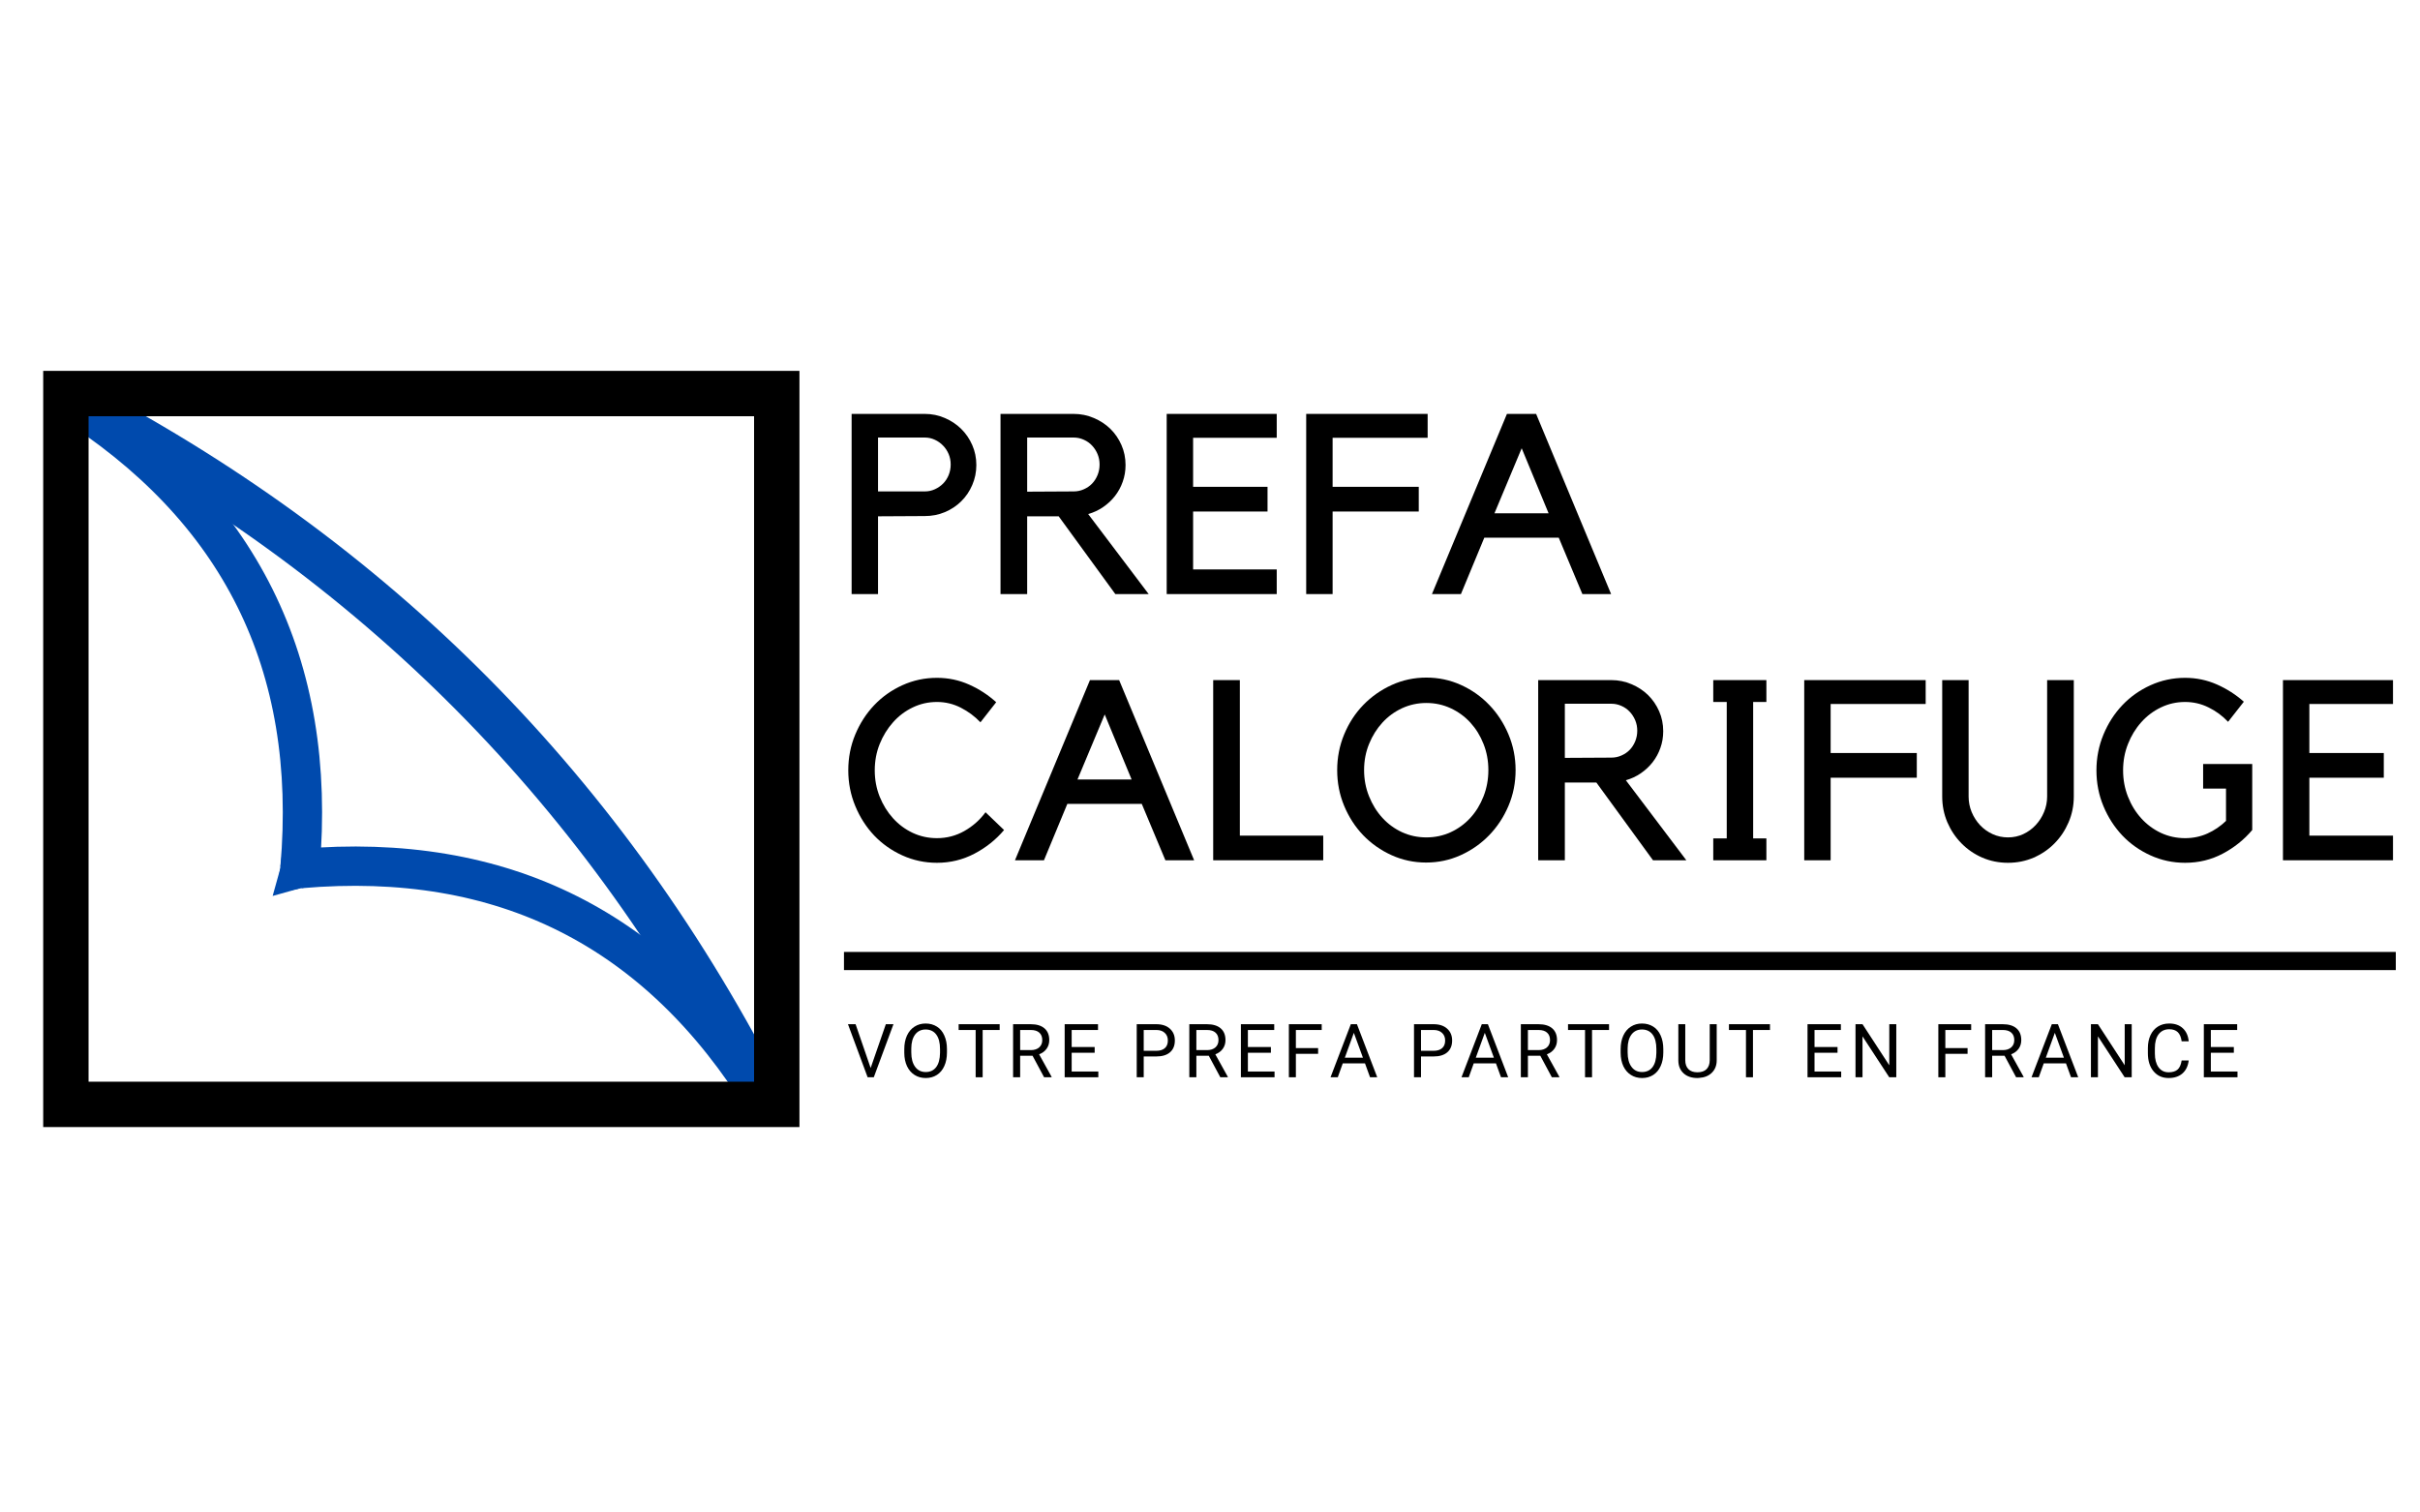 <svg xmlns="http://www.w3.org/2000/svg" xmlns:xlink="http://www.w3.org/1999/xlink" width="800" zoomAndPan="magnify" viewBox="0 0 600 375" height="500" preserveAspectRatio="xMidYMid meet" version="1.0"><defs><g/><clipPath id="5f456d16a7"><path d="M 67 215 L 75 215 L 75 223 L 67 223 Z M 67 215 " clip-rule="nonzero"/></clipPath><clipPath id="49da5810f9"><path d="M 70.043 224.582 L 65.145 219.684 L 69.484 215.348 L 74.383 220.242 Z M 70.043 224.582 " clip-rule="nonzero"/></clipPath><clipPath id="e849817250"><path d="M 67.598 222.137 L 69.492 215.352 L 74.383 220.242 Z M 67.598 222.137 " clip-rule="nonzero"/></clipPath><clipPath id="c93827f2c3"><path d="M 10.711 91.945 L 198.211 91.945 L 198.211 279.445 L 10.711 279.445 Z M 10.711 91.945 " clip-rule="nonzero"/></clipPath></defs><rect x="-60" width="720" fill="#ffffff" y="-37.5" height="450" fill-opacity="1"/><rect x="-60" width="720" fill="#ffffff" y="-37.5" height="450" fill-opacity="1"/><path stroke-linecap="butt" transform="matrix(0.528, 0.532, -0.532, 0.528, 33.306, 79.68)" fill="none" stroke-linejoin="miter" d="M 2.309 34.019 C 111.566 -1.338 220.819 -1.337 330.074 34.017 " stroke="#004aad" stroke-width="15" stroke-opacity="1" stroke-miterlimit="4"/><path stroke-linecap="butt" transform="matrix(0.334, 0.671, -0.671, 0.334, 37.456, 85.577)" fill="none" stroke-linejoin="miter" d="M 3.392 33.02 C 61.212 -2.336 119.033 -2.339 176.853 33.017 " stroke="#004aad" stroke-width="13" stroke-opacity="1" stroke-miterlimit="4"/><path stroke-linecap="butt" transform="matrix(0.67, 0.337, -0.337, 0.67, 83.221, 192.088)" fill="none" stroke-linejoin="miter" d="M 3.413 33.015 C 60.745 -2.34 118.082 -2.339 175.418 33.019 " stroke="#004aad" stroke-width="13" stroke-opacity="1" stroke-miterlimit="4"/><path stroke-linecap="butt" transform="matrix(-0.75, 0, 0, -0.75, 594, 240.52)" fill="none" stroke-linejoin="miter" d="M -0 3 L 513 3 " stroke="#000000" stroke-width="6" stroke-opacity="1" stroke-miterlimit="4"/><g clip-path="url(#5f456d16a7)"><g clip-path="url(#49da5810f9)"><g clip-path="url(#e849817250)"><path fill="#004aad" d="M 70.043 224.582 L 65.145 219.684 L 69.484 215.348 L 74.383 220.242 Z M 70.043 224.582 " fill-opacity="1" fill-rule="nonzero"/></g></g></g><path stroke-linecap="butt" transform="matrix(0.1, -0.743, 0.743, 0.1, 68.906, 219.353)" fill="none" stroke-linejoin="miter" d="M 0.002 2.002 L 16.545 2.001 " stroke="#004aad" stroke-width="4" stroke-opacity="1" stroke-miterlimit="4"/><path stroke-linecap="butt" transform="matrix(0.738, -0.136, 0.136, 0.738, 70.057, 218.02)" fill="none" stroke-linejoin="miter" d="M 0 2.001 L 13.917 2.001 " stroke="#004aad" stroke-width="4" stroke-opacity="1" stroke-miterlimit="4"/><path stroke-linecap="butt" transform="matrix(0.738, -0.136, 0.136, 0.738, 69.989, 212.983)" fill="none" stroke-linejoin="miter" d="M -0.002 4.498 L 13.915 4.498 " stroke="#004aad" stroke-width="9" stroke-opacity="1" stroke-miterlimit="4"/><g clip-path="url(#c93827f2c3)"><path stroke-linecap="butt" transform="matrix(0.75, 0, 0, 0.75, 10.71, 91.943)" fill="none" stroke-linejoin="miter" d="M 0.001 0.003 L 250.001 0.003 L 250.001 250.003 L 0.001 250.003 Z M 0.001 0.003 " stroke="#000000" stroke-width="30" stroke-opacity="1" stroke-miterlimit="4"/></g><g fill="#000000" fill-opacity="1"><g transform="translate(207.739, 147.294)"><g><path d="M 21.547 -44.672 C 23.305 -44.672 24.961 -44.332 26.516 -43.656 C 28.078 -42.988 29.43 -42.086 30.578 -40.953 C 31.734 -39.816 32.645 -38.484 33.312 -36.953 C 33.988 -35.422 34.328 -33.77 34.328 -32 C 34.328 -30.238 33.988 -28.582 33.312 -27.031 C 32.645 -25.477 31.734 -24.133 30.578 -23 C 29.43 -21.863 28.078 -20.969 26.516 -20.312 C 24.961 -19.664 23.305 -19.344 21.547 -19.344 L 9.953 -19.281 L 9.953 0 L 3.406 0 L 3.406 -44.672 Z M 21.547 -25.453 C 22.43 -25.453 23.258 -25.629 24.031 -25.984 C 24.812 -26.336 25.492 -26.805 26.078 -27.391 C 26.672 -27.984 27.133 -28.691 27.469 -29.516 C 27.801 -30.336 27.969 -31.207 27.969 -32.125 C 27.969 -33.051 27.801 -33.91 27.469 -34.703 C 27.133 -35.504 26.672 -36.207 26.078 -36.812 C 25.492 -37.426 24.812 -37.91 24.031 -38.266 C 23.258 -38.629 22.43 -38.812 21.547 -38.812 L 9.953 -38.812 L 9.953 -25.453 Z M 21.547 -25.453 "/></g></g></g><g fill="#000000" fill-opacity="1"><g transform="translate(244.405, 147.294)"><g><path d="M 40.391 0 L 32.125 0 L 18.078 -19.281 L 10.266 -19.281 L 10.266 0 L 3.656 0 L 3.656 -44.672 L 21.797 -44.672 C 23.555 -44.672 25.223 -44.332 26.797 -43.656 C 28.379 -42.988 29.75 -42.086 30.906 -40.953 C 32.062 -39.816 32.973 -38.484 33.641 -36.953 C 34.316 -35.422 34.656 -33.77 34.656 -32 C 34.656 -30.531 34.422 -29.145 33.953 -27.844 C 33.492 -26.539 32.852 -25.363 32.031 -24.312 C 31.219 -23.27 30.242 -22.359 29.109 -21.578 C 27.973 -20.797 26.734 -20.219 25.391 -19.844 Z M 21.797 -25.453 C 22.68 -25.453 23.52 -25.629 24.312 -25.984 C 25.113 -26.336 25.797 -26.805 26.359 -27.391 C 26.93 -27.984 27.383 -28.691 27.719 -29.516 C 28.051 -30.336 28.219 -31.207 28.219 -32.125 C 28.219 -33.051 28.051 -33.91 27.719 -34.703 C 27.383 -35.504 26.93 -36.207 26.359 -36.812 C 25.797 -37.426 25.113 -37.91 24.312 -38.266 C 23.52 -38.629 22.68 -38.812 21.797 -38.812 L 10.266 -38.812 L 10.266 -25.391 Z M 21.797 -25.453 "/></g></g></g><g fill="#000000" fill-opacity="1"><g transform="translate(285.733, 147.294)"><g><path d="M 30.812 -44.672 L 30.812 -38.75 L 10.078 -38.75 L 10.078 -26.594 L 28.531 -26.594 L 28.531 -20.469 L 10.078 -20.469 L 10.078 -6.109 L 30.812 -6.109 L 30.812 0 L 3.531 0 L 3.531 -44.672 Z M 30.812 -44.672 "/></g></g></g><g fill="#000000" fill-opacity="1"><g transform="translate(320.32, 147.294)"><g><path d="M 33.641 -44.672 L 33.641 -38.75 L 10.078 -38.75 L 10.078 -26.594 L 31.438 -26.594 L 31.438 -20.469 L 10.078 -20.469 L 10.078 0 L 3.531 0 L 3.531 -44.672 Z M 33.641 -44.672 "/></g></g></g><g fill="#000000" fill-opacity="1"><g transform="translate(354.34, 147.294)"><g><path d="M 7.875 0 L 0.688 0 L 19.281 -44.672 L 26.516 -44.672 L 45.109 0 L 37.984 0 L 32.125 -13.984 L 13.672 -13.984 Z M 16.188 -20.031 L 29.609 -20.031 L 22.938 -36.156 Z M 16.188 -20.031 "/></g></g></g><g fill="#000000" fill-opacity="1"><g transform="translate(207.739, 213.294)"><g><path d="M 24.562 -5.484 C 27 -5.484 29.258 -6.07 31.344 -7.25 C 33.426 -8.426 35.18 -9.977 36.609 -11.906 L 41.203 -7.5 C 39.18 -5.102 36.734 -3.148 33.859 -1.641 C 30.984 -0.129 27.883 0.625 24.562 0.625 C 21.539 0.625 18.688 0.016 16 -1.203 C 13.312 -2.422 10.977 -4.066 9 -6.141 C 7.031 -8.223 5.469 -10.66 4.312 -13.453 C 3.156 -16.242 2.578 -19.191 2.578 -22.297 C 2.578 -25.453 3.156 -28.414 4.312 -31.188 C 5.469 -33.957 7.031 -36.379 9 -38.453 C 10.977 -40.535 13.312 -42.188 16 -43.406 C 18.688 -44.625 21.539 -45.234 24.562 -45.234 C 27.383 -45.234 30.039 -44.676 32.531 -43.562 C 35.031 -42.445 37.27 -40.988 39.25 -39.188 L 35.344 -34.203 C 33.957 -35.672 32.336 -36.879 30.484 -37.828 C 28.641 -38.773 26.664 -39.25 24.562 -39.25 C 22.426 -39.25 20.422 -38.797 18.547 -37.891 C 16.68 -36.992 15.055 -35.766 13.672 -34.203 C 12.285 -32.648 11.18 -30.852 10.359 -28.812 C 9.547 -26.781 9.141 -24.609 9.141 -22.297 C 9.141 -19.992 9.547 -17.82 10.359 -15.781 C 11.18 -13.738 12.285 -11.953 13.672 -10.422 C 15.055 -8.891 16.68 -7.68 18.547 -6.797 C 20.422 -5.922 22.426 -5.484 24.562 -5.484 Z M 24.562 -5.484 "/></g></g></g><g fill="#000000" fill-opacity="1"><g transform="translate(250.957, 213.294)"><g><path d="M 7.875 0 L 0.688 0 L 19.281 -44.672 L 26.516 -44.672 L 45.109 0 L 37.984 0 L 32.125 -13.984 L 13.672 -13.984 Z M 16.188 -20.031 L 29.609 -20.031 L 22.938 -36.156 Z M 16.188 -20.031 "/></g></g></g><g fill="#000000" fill-opacity="1"><g transform="translate(297.073, 213.294)"><g><path d="M 3.719 0 L 3.719 -44.672 L 10.328 -44.672 L 10.328 -6.109 L 31 -6.109 L 31 0 Z M 3.719 0 "/></g></g></g><g fill="#000000" fill-opacity="1"><g transform="translate(329.392, 213.294)"><g><path d="M 24.25 -45.297 C 27.281 -45.297 30.141 -44.688 32.828 -43.469 C 35.516 -42.25 37.852 -40.598 39.844 -38.516 C 41.844 -36.441 43.43 -34.008 44.609 -31.219 C 45.785 -28.426 46.375 -25.473 46.375 -22.359 C 46.375 -19.211 45.785 -16.254 44.609 -13.484 C 43.43 -10.711 41.832 -8.285 39.812 -6.203 C 37.801 -4.129 35.453 -2.484 32.766 -1.266 C 30.078 -0.047 27.219 0.562 24.188 0.562 C 21.164 0.562 18.312 -0.047 15.625 -1.266 C 12.938 -2.484 10.594 -4.129 8.594 -6.203 C 6.602 -8.285 5.031 -10.711 3.875 -13.484 C 2.719 -16.254 2.141 -19.211 2.141 -22.359 C 2.141 -25.473 2.719 -28.426 3.875 -31.219 C 5.031 -34.008 6.613 -36.441 8.625 -38.516 C 10.645 -40.598 13 -42.25 15.688 -43.469 C 18.375 -44.688 21.227 -45.297 24.25 -45.297 Z M 24.25 -5.672 C 26.395 -5.672 28.398 -6.098 30.266 -6.953 C 32.141 -7.816 33.77 -9.004 35.156 -10.516 C 36.539 -12.023 37.629 -13.801 38.422 -15.844 C 39.223 -17.883 39.625 -20.055 39.625 -22.359 C 39.625 -24.672 39.223 -26.832 38.422 -28.844 C 37.629 -30.863 36.539 -32.629 35.156 -34.141 C 33.77 -35.648 32.141 -36.836 30.266 -37.703 C 28.398 -38.566 26.395 -39 24.25 -39 C 22.113 -39 20.109 -38.566 18.234 -37.703 C 16.367 -36.836 14.742 -35.648 13.359 -34.141 C 11.973 -32.629 10.867 -30.863 10.047 -28.844 C 9.223 -26.832 8.812 -24.672 8.812 -22.359 C 8.812 -20.055 9.223 -17.883 10.047 -15.844 C 10.867 -13.801 11.973 -12.023 13.359 -10.516 C 14.742 -9.004 16.367 -7.816 18.234 -6.953 C 20.109 -6.098 22.113 -5.672 24.25 -5.672 Z M 24.25 -5.672 "/></g></g></g><g fill="#000000" fill-opacity="1"><g transform="translate(377.713, 213.294)"><g><path d="M 40.391 0 L 32.125 0 L 18.078 -19.281 L 10.266 -19.281 L 10.266 0 L 3.656 0 L 3.656 -44.672 L 21.797 -44.672 C 23.555 -44.672 25.223 -44.332 26.797 -43.656 C 28.379 -42.988 29.75 -42.086 30.906 -40.953 C 32.062 -39.816 32.973 -38.484 33.641 -36.953 C 34.316 -35.422 34.656 -33.77 34.656 -32 C 34.656 -30.531 34.422 -29.145 33.953 -27.844 C 33.492 -26.539 32.852 -25.363 32.031 -24.312 C 31.219 -23.27 30.242 -22.359 29.109 -21.578 C 27.973 -20.797 26.734 -20.219 25.391 -19.844 Z M 21.797 -25.453 C 22.68 -25.453 23.52 -25.629 24.312 -25.984 C 25.113 -26.336 25.797 -26.805 26.359 -27.391 C 26.93 -27.984 27.383 -28.691 27.719 -29.516 C 28.051 -30.336 28.219 -31.207 28.219 -32.125 C 28.219 -33.051 28.051 -33.91 27.719 -34.703 C 27.383 -35.504 26.93 -36.207 26.359 -36.812 C 25.797 -37.426 25.113 -37.91 24.312 -38.266 C 23.52 -38.629 22.68 -38.812 21.797 -38.812 L 10.266 -38.812 L 10.266 -25.391 Z M 21.797 -25.453 "/></g></g></g><g fill="#000000" fill-opacity="1"><g transform="translate(419.041, 213.294)"><g><path d="M 15.625 -39.25 L 15.625 -5.422 L 18.906 -5.422 L 18.906 0 L 5.734 0 L 5.734 -5.422 L 9.078 -5.422 L 9.078 -39.25 L 5.734 -39.25 L 5.734 -44.672 L 18.906 -44.672 L 18.906 -39.25 Z M 15.625 -39.25 "/></g></g></g><g fill="#000000" fill-opacity="1"><g transform="translate(443.8, 213.294)"><g><path d="M 33.641 -44.672 L 33.641 -38.75 L 10.078 -38.75 L 10.078 -26.594 L 31.438 -26.594 L 31.438 -20.469 L 10.078 -20.469 L 10.078 0 L 3.531 0 L 3.531 -44.672 Z M 33.641 -44.672 "/></g></g></g><g fill="#000000" fill-opacity="1"><g transform="translate(477.82, 213.294)"><g><path d="M 36.344 -15.812 C 36.344 -13.539 35.91 -11.406 35.047 -9.406 C 34.191 -7.414 33.031 -5.676 31.562 -4.188 C 30.094 -2.695 28.367 -1.52 26.391 -0.656 C 24.422 0.195 22.301 0.625 20.031 0.625 C 17.758 0.625 15.633 0.195 13.656 -0.656 C 11.688 -1.52 9.969 -2.695 8.5 -4.188 C 7.031 -5.676 5.863 -7.414 5 -9.406 C 4.145 -11.406 3.719 -13.539 3.719 -15.812 L 3.719 -44.672 L 10.266 -44.672 L 10.266 -15.812 C 10.266 -14.469 10.516 -13.188 11.016 -11.969 C 11.523 -10.75 12.219 -9.664 13.094 -8.719 C 13.977 -7.781 15.02 -7.035 16.219 -6.484 C 17.414 -5.941 18.688 -5.672 20.031 -5.672 C 21.375 -5.672 22.633 -5.941 23.812 -6.484 C 24.988 -7.035 26.016 -7.781 26.891 -8.719 C 27.773 -9.664 28.469 -10.75 28.969 -11.969 C 29.477 -13.188 29.734 -14.469 29.734 -15.812 L 29.734 -44.672 L 36.344 -44.672 Z M 36.344 -15.812 "/></g></g></g><g fill="#000000" fill-opacity="1"><g transform="translate(517.762, 213.294)"><g><path d="M 28.469 -23.875 L 40.641 -23.875 L 40.641 -7.5 C 38.617 -5.102 36.18 -3.148 33.328 -1.641 C 30.473 -0.129 27.363 0.625 24 0.625 C 20.977 0.625 18.125 0.016 15.438 -1.203 C 12.75 -2.422 10.414 -4.066 8.438 -6.141 C 6.469 -8.223 4.906 -10.648 3.75 -13.422 C 2.594 -16.191 2.016 -19.148 2.016 -22.297 C 2.016 -25.41 2.594 -28.363 3.75 -31.156 C 4.906 -33.945 6.469 -36.379 8.438 -38.453 C 10.414 -40.535 12.75 -42.188 15.438 -43.406 C 18.125 -44.625 20.977 -45.234 24 -45.234 C 26.77 -45.234 29.395 -44.688 31.875 -43.594 C 34.352 -42.5 36.582 -41.07 38.562 -39.312 L 34.656 -34.328 C 33.27 -35.805 31.66 -36.992 29.828 -37.891 C 28.004 -38.797 26.062 -39.25 24 -39.25 C 21.863 -39.25 19.859 -38.797 17.984 -37.891 C 16.117 -36.992 14.492 -35.766 13.109 -34.203 C 11.723 -32.648 10.629 -30.852 9.828 -28.812 C 9.023 -26.781 8.625 -24.609 8.625 -22.297 C 8.625 -19.992 9.023 -17.82 9.828 -15.781 C 10.629 -13.738 11.723 -11.953 13.109 -10.422 C 14.492 -8.891 16.117 -7.68 17.984 -6.797 C 19.859 -5.922 21.863 -5.484 24 -5.484 C 25.977 -5.484 27.828 -5.867 29.547 -6.641 C 31.266 -7.422 32.797 -8.461 34.141 -9.766 L 34.141 -17.766 L 28.469 -17.766 Z M 28.469 -23.875 "/></g></g></g><g fill="#000000" fill-opacity="1"><g transform="translate(562.492, 213.294)"><g><path d="M 30.812 -44.672 L 30.812 -38.75 L 10.078 -38.75 L 10.078 -26.594 L 28.531 -26.594 L 28.531 -20.469 L 10.078 -20.469 L 10.078 -6.109 L 30.812 -6.109 L 30.812 0 L 3.531 0 L 3.531 -44.672 Z M 30.812 -44.672 "/></g></g></g><g fill="#000000" fill-opacity="1"><g transform="translate(209.989, 267.093)"><g><path d="M 5.875 -2.297 L 9.641 -13.156 L 11.531 -13.156 L 6.656 0 L 5.125 0 L 0.25 -13.156 L 2.141 -13.156 Z M 5.875 -2.297 "/></g></g></g><g fill="#000000" fill-opacity="1"><g transform="translate(223.142, 267.093)"><g><path d="M 11.641 -6.156 C 11.641 -4.863 11.422 -3.738 10.984 -2.781 C 10.555 -1.82 9.941 -1.086 9.141 -0.578 C 8.348 -0.066 7.426 0.188 6.375 0.188 C 5.332 0.188 4.41 -0.066 3.609 -0.578 C 2.805 -1.086 2.18 -1.812 1.734 -2.75 C 1.297 -3.695 1.07 -4.789 1.062 -6.031 L 1.062 -6.984 C 1.062 -8.242 1.281 -9.359 1.719 -10.328 C 2.164 -11.297 2.789 -12.035 3.594 -12.547 C 4.395 -13.066 5.312 -13.328 6.344 -13.328 C 7.406 -13.328 8.336 -13.07 9.141 -12.562 C 9.941 -12.062 10.555 -11.328 10.984 -10.359 C 11.422 -9.391 11.641 -8.266 11.641 -6.984 Z M 9.922 -7 C 9.922 -8.562 9.609 -9.758 8.984 -10.594 C 8.359 -11.426 7.477 -11.844 6.344 -11.844 C 5.25 -11.844 4.383 -11.426 3.75 -10.594 C 3.125 -9.758 2.805 -8.602 2.797 -7.125 L 2.797 -6.156 C 2.797 -4.645 3.113 -3.457 3.75 -2.594 C 4.383 -1.727 5.258 -1.297 6.375 -1.297 C 7.488 -1.297 8.352 -1.703 8.969 -2.516 C 9.582 -3.328 9.898 -4.5 9.922 -6.031 Z M 9.922 -7 "/></g></g></g><g fill="#000000" fill-opacity="1"><g transform="translate(237.242, 267.093)"><g><path d="M 10.609 -11.719 L 6.391 -11.719 L 6.391 0 L 4.656 0 L 4.656 -11.719 L 0.438 -11.719 L 0.438 -13.156 L 10.609 -13.156 Z M 10.609 -11.719 "/></g></g></g><g fill="#000000" fill-opacity="1"><g transform="translate(249.664, 267.093)"><g><path d="M 6.344 -5.328 L 3.266 -5.328 L 3.266 0 L 1.516 0 L 1.516 -13.156 L 5.875 -13.156 C 7.352 -13.156 8.488 -12.816 9.281 -12.141 C 10.082 -11.461 10.484 -10.484 10.484 -9.203 C 10.484 -8.379 10.258 -7.66 9.812 -7.047 C 9.375 -6.441 8.758 -5.988 7.969 -5.688 L 11.062 -0.109 L 11.062 0 L 9.203 0 Z M 3.266 -6.734 L 5.922 -6.734 C 6.785 -6.734 7.473 -6.957 7.984 -7.406 C 8.492 -7.852 8.75 -8.453 8.75 -9.203 C 8.75 -10.016 8.504 -10.633 8.016 -11.062 C 7.535 -11.5 6.836 -11.719 5.922 -11.719 L 3.266 -11.719 Z M 3.266 -6.734 "/></g></g></g><g fill="#000000" fill-opacity="1"><g transform="translate(262.437, 267.093)"><g><path d="M 8.969 -6.078 L 3.266 -6.078 L 3.266 -1.422 L 9.875 -1.422 L 9.875 0 L 1.531 0 L 1.531 -13.156 L 9.797 -13.156 L 9.797 -11.719 L 3.266 -11.719 L 3.266 -7.5 L 8.969 -7.5 Z M 8.969 -6.078 "/></g></g></g><g fill="#000000" fill-opacity="1"><g transform="translate(274.335, 267.093)"><g/></g></g><g fill="#000000" fill-opacity="1"><g transform="translate(280.301, 267.093)"><g><path d="M 3.266 -5.156 L 3.266 0 L 1.531 0 L 1.531 -13.156 L 6.375 -13.156 C 7.812 -13.156 8.938 -12.785 9.75 -12.047 C 10.57 -11.316 10.984 -10.344 10.984 -9.125 C 10.984 -7.852 10.582 -6.875 9.781 -6.188 C 8.988 -5.5 7.848 -5.156 6.359 -5.156 Z M 3.266 -6.562 L 6.375 -6.562 C 7.301 -6.562 8.008 -6.781 8.5 -7.219 C 9 -7.656 9.25 -8.285 9.25 -9.109 C 9.25 -9.891 9 -10.516 8.5 -10.984 C 8.008 -11.461 7.336 -11.707 6.484 -11.719 L 3.266 -11.719 Z M 3.266 -6.562 "/></g></g></g><g fill="#000000" fill-opacity="1"><g transform="translate(293.354, 267.093)"><g><path d="M 6.344 -5.328 L 3.266 -5.328 L 3.266 0 L 1.516 0 L 1.516 -13.156 L 5.875 -13.156 C 7.352 -13.156 8.488 -12.816 9.281 -12.141 C 10.082 -11.461 10.484 -10.484 10.484 -9.203 C 10.484 -8.379 10.258 -7.66 9.812 -7.047 C 9.375 -6.441 8.758 -5.988 7.969 -5.688 L 11.062 -0.109 L 11.062 0 L 9.203 0 Z M 3.266 -6.734 L 5.922 -6.734 C 6.785 -6.734 7.473 -6.957 7.984 -7.406 C 8.492 -7.852 8.75 -8.453 8.75 -9.203 C 8.75 -10.016 8.504 -10.633 8.016 -11.062 C 7.535 -11.5 6.836 -11.719 5.922 -11.719 L 3.266 -11.719 Z M 3.266 -6.734 "/></g></g></g><g fill="#000000" fill-opacity="1"><g transform="translate(306.128, 267.093)"><g><path d="M 8.969 -6.078 L 3.266 -6.078 L 3.266 -1.422 L 9.875 -1.422 L 9.875 0 L 1.531 0 L 1.531 -13.156 L 9.797 -13.156 L 9.797 -11.719 L 3.266 -11.719 L 3.266 -7.5 L 8.969 -7.5 Z M 8.969 -6.078 "/></g></g></g><g fill="#000000" fill-opacity="1"><g transform="translate(318.025, 267.093)"><g><path d="M 8.781 -5.812 L 3.266 -5.812 L 3.266 0 L 1.531 0 L 1.531 -13.156 L 9.672 -13.156 L 9.672 -11.719 L 3.266 -11.719 L 3.266 -7.234 L 8.781 -7.234 Z M 8.781 -5.812 "/></g></g></g><g fill="#000000" fill-opacity="1"><g transform="translate(329.634, 267.093)"><g><path d="M 8.797 -3.438 L 3.281 -3.438 L 2.047 0 L 0.25 0 L 5.281 -13.156 L 6.797 -13.156 L 11.828 0 L 10.047 0 Z M 3.797 -4.859 L 8.281 -4.859 L 6.031 -11.016 Z M 3.797 -4.859 "/></g></g></g><g fill="#000000" fill-opacity="1"><g transform="translate(343.085, 267.093)"><g/></g></g><g fill="#000000" fill-opacity="1"><g transform="translate(349.05, 267.093)"><g><path d="M 3.266 -5.156 L 3.266 0 L 1.531 0 L 1.531 -13.156 L 6.375 -13.156 C 7.812 -13.156 8.938 -12.785 9.75 -12.047 C 10.57 -11.316 10.984 -10.344 10.984 -9.125 C 10.984 -7.852 10.582 -6.875 9.781 -6.188 C 8.988 -5.5 7.848 -5.156 6.359 -5.156 Z M 3.266 -6.562 L 6.375 -6.562 C 7.301 -6.562 8.008 -6.781 8.5 -7.219 C 9 -7.656 9.25 -8.285 9.25 -9.109 C 9.25 -9.891 9 -10.516 8.5 -10.984 C 8.008 -11.461 7.336 -11.707 6.484 -11.719 L 3.266 -11.719 Z M 3.266 -6.562 "/></g></g></g><g fill="#000000" fill-opacity="1"><g transform="translate(362.104, 267.093)"><g><path d="M 8.797 -3.438 L 3.281 -3.438 L 2.047 0 L 0.25 0 L 5.281 -13.156 L 6.797 -13.156 L 11.828 0 L 10.047 0 Z M 3.797 -4.859 L 8.281 -4.859 L 6.031 -11.016 Z M 3.797 -4.859 "/></g></g></g><g fill="#000000" fill-opacity="1"><g transform="translate(375.554, 267.093)"><g><path d="M 6.344 -5.328 L 3.266 -5.328 L 3.266 0 L 1.516 0 L 1.516 -13.156 L 5.875 -13.156 C 7.352 -13.156 8.488 -12.816 9.281 -12.141 C 10.082 -11.461 10.484 -10.484 10.484 -9.203 C 10.484 -8.379 10.258 -7.66 9.812 -7.047 C 9.375 -6.441 8.758 -5.988 7.969 -5.688 L 11.062 -0.109 L 11.062 0 L 9.203 0 Z M 3.266 -6.734 L 5.922 -6.734 C 6.785 -6.734 7.473 -6.957 7.984 -7.406 C 8.492 -7.852 8.75 -8.453 8.75 -9.203 C 8.75 -10.016 8.504 -10.633 8.016 -11.062 C 7.535 -11.5 6.836 -11.719 5.922 -11.719 L 3.266 -11.719 Z M 3.266 -6.734 "/></g></g></g><g fill="#000000" fill-opacity="1"><g transform="translate(388.328, 267.093)"><g><path d="M 10.609 -11.719 L 6.391 -11.719 L 6.391 0 L 4.656 0 L 4.656 -11.719 L 0.438 -11.719 L 0.438 -13.156 L 10.609 -13.156 Z M 10.609 -11.719 "/></g></g></g><g fill="#000000" fill-opacity="1"><g transform="translate(400.749, 267.093)"><g><path d="M 11.641 -6.156 C 11.641 -4.863 11.422 -3.738 10.984 -2.781 C 10.555 -1.82 9.941 -1.086 9.141 -0.578 C 8.348 -0.066 7.426 0.188 6.375 0.188 C 5.332 0.188 4.41 -0.066 3.609 -0.578 C 2.805 -1.086 2.18 -1.812 1.734 -2.75 C 1.297 -3.695 1.07 -4.789 1.062 -6.031 L 1.062 -6.984 C 1.062 -8.242 1.281 -9.359 1.719 -10.328 C 2.164 -11.297 2.789 -12.035 3.594 -12.547 C 4.395 -13.066 5.312 -13.328 6.344 -13.328 C 7.406 -13.328 8.336 -13.07 9.141 -12.562 C 9.941 -12.062 10.555 -11.328 10.984 -10.359 C 11.422 -9.391 11.641 -8.266 11.641 -6.984 Z M 9.922 -7 C 9.922 -8.562 9.609 -9.758 8.984 -10.594 C 8.359 -11.426 7.477 -11.844 6.344 -11.844 C 5.25 -11.844 4.383 -11.426 3.75 -10.594 C 3.125 -9.758 2.805 -8.602 2.797 -7.125 L 2.797 -6.156 C 2.797 -4.645 3.113 -3.457 3.75 -2.594 C 4.383 -1.727 5.258 -1.297 6.375 -1.297 C 7.488 -1.297 8.352 -1.703 8.969 -2.516 C 9.582 -3.328 9.898 -4.5 9.922 -6.031 Z M 9.922 -7 "/></g></g></g><g fill="#000000" fill-opacity="1"><g transform="translate(414.85, 267.093)"><g><path d="M 10.781 -13.156 L 10.781 -4.203 C 10.781 -2.961 10.391 -1.945 9.609 -1.156 C 8.836 -0.375 7.789 0.062 6.469 0.156 L 6 0.188 C 4.562 0.188 3.414 -0.203 2.562 -0.984 C 1.707 -1.766 1.273 -2.832 1.266 -4.188 L 1.266 -13.156 L 2.984 -13.156 L 2.984 -4.25 C 2.984 -3.289 3.242 -2.547 3.766 -2.016 C 4.285 -1.492 5.031 -1.234 6 -1.234 C 6.988 -1.234 7.742 -1.492 8.266 -2.016 C 8.785 -2.547 9.047 -3.285 9.047 -4.234 L 9.047 -13.156 Z M 10.781 -13.156 "/></g></g></g><g fill="#000000" fill-opacity="1"><g transform="translate(428.229, 267.093)"><g><path d="M 10.609 -11.719 L 6.391 -11.719 L 6.391 0 L 4.656 0 L 4.656 -11.719 L 0.438 -11.719 L 0.438 -13.156 L 10.609 -13.156 Z M 10.609 -11.719 "/></g></g></g><g fill="#000000" fill-opacity="1"><g transform="translate(440.65, 267.093)"><g/></g></g><g fill="#000000" fill-opacity="1"><g transform="translate(446.616, 267.093)"><g><path d="M 8.969 -6.078 L 3.266 -6.078 L 3.266 -1.422 L 9.875 -1.422 L 9.875 0 L 1.531 0 L 1.531 -13.156 L 9.797 -13.156 L 9.797 -11.719 L 3.266 -11.719 L 3.266 -7.5 L 8.969 -7.5 Z M 8.969 -6.078 "/></g></g></g><g fill="#000000" fill-opacity="1"><g transform="translate(458.513, 267.093)"><g><path d="M 11.641 0 L 9.891 0 L 3.266 -10.141 L 3.266 0 L 1.531 0 L 1.531 -13.156 L 3.266 -13.156 L 9.906 -2.969 L 9.906 -13.156 L 11.641 -13.156 Z M 11.641 0 "/></g></g></g><g fill="#000000" fill-opacity="1"><g transform="translate(473.084, 267.093)"><g/></g></g><g fill="#000000" fill-opacity="1"><g transform="translate(479.049, 267.093)"><g><path d="M 8.781 -5.812 L 3.266 -5.812 L 3.266 0 L 1.531 0 L 1.531 -13.156 L 9.672 -13.156 L 9.672 -11.719 L 3.266 -11.719 L 3.266 -7.234 L 8.781 -7.234 Z M 8.781 -5.812 "/></g></g></g><g fill="#000000" fill-opacity="1"><g transform="translate(490.658, 267.093)"><g><path d="M 6.344 -5.328 L 3.266 -5.328 L 3.266 0 L 1.516 0 L 1.516 -13.156 L 5.875 -13.156 C 7.352 -13.156 8.488 -12.816 9.281 -12.141 C 10.082 -11.461 10.484 -10.484 10.484 -9.203 C 10.484 -8.379 10.258 -7.66 9.812 -7.047 C 9.375 -6.441 8.758 -5.988 7.969 -5.688 L 11.062 -0.109 L 11.062 0 L 9.203 0 Z M 3.266 -6.734 L 5.922 -6.734 C 6.785 -6.734 7.473 -6.957 7.984 -7.406 C 8.492 -7.852 8.75 -8.453 8.75 -9.203 C 8.75 -10.016 8.504 -10.633 8.016 -11.062 C 7.535 -11.5 6.836 -11.719 5.922 -11.719 L 3.266 -11.719 Z M 3.266 -6.734 "/></g></g></g><g fill="#000000" fill-opacity="1"><g transform="translate(503.432, 267.093)"><g><path d="M 8.797 -3.438 L 3.281 -3.438 L 2.047 0 L 0.25 0 L 5.281 -13.156 L 6.797 -13.156 L 11.828 0 L 10.047 0 Z M 3.797 -4.859 L 8.281 -4.859 L 6.031 -11.016 Z M 3.797 -4.859 "/></g></g></g><g fill="#000000" fill-opacity="1"><g transform="translate(516.882, 267.093)"><g><path d="M 11.641 0 L 9.891 0 L 3.266 -10.141 L 3.266 0 L 1.531 0 L 1.531 -13.156 L 3.266 -13.156 L 9.906 -2.969 L 9.906 -13.156 L 11.641 -13.156 Z M 11.641 0 "/></g></g></g><g fill="#000000" fill-opacity="1"><g transform="translate(531.453, 267.093)"><g><path d="M 11.203 -4.172 C 11.035 -2.785 10.52 -1.711 9.656 -0.953 C 8.789 -0.191 7.645 0.188 6.219 0.188 C 4.664 0.188 3.422 -0.367 2.484 -1.484 C 1.547 -2.598 1.078 -4.094 1.078 -5.969 L 1.078 -7.234 C 1.078 -8.453 1.297 -9.523 1.734 -10.453 C 2.172 -11.379 2.785 -12.086 3.578 -12.578 C 4.379 -13.078 5.312 -13.328 6.375 -13.328 C 7.77 -13.328 8.891 -12.938 9.734 -12.156 C 10.578 -11.383 11.066 -10.305 11.203 -8.922 L 9.453 -8.922 C 9.305 -9.973 8.977 -10.734 8.469 -11.203 C 7.969 -11.672 7.27 -11.906 6.375 -11.906 C 5.258 -11.906 4.383 -11.492 3.75 -10.672 C 3.125 -9.859 2.812 -8.695 2.812 -7.188 L 2.812 -5.906 C 2.812 -4.477 3.109 -3.344 3.703 -2.5 C 4.305 -1.656 5.145 -1.234 6.219 -1.234 C 7.176 -1.234 7.91 -1.453 8.422 -1.891 C 8.941 -2.328 9.285 -3.086 9.453 -4.172 Z M 11.203 -4.172 "/></g></g></g><g fill="#000000" fill-opacity="1"><g transform="translate(544.876, 267.093)"><g><path d="M 8.969 -6.078 L 3.266 -6.078 L 3.266 -1.422 L 9.875 -1.422 L 9.875 0 L 1.531 0 L 1.531 -13.156 L 9.797 -13.156 L 9.797 -11.719 L 3.266 -11.719 L 3.266 -7.5 L 8.969 -7.5 Z M 8.969 -6.078 "/></g></g></g></svg>